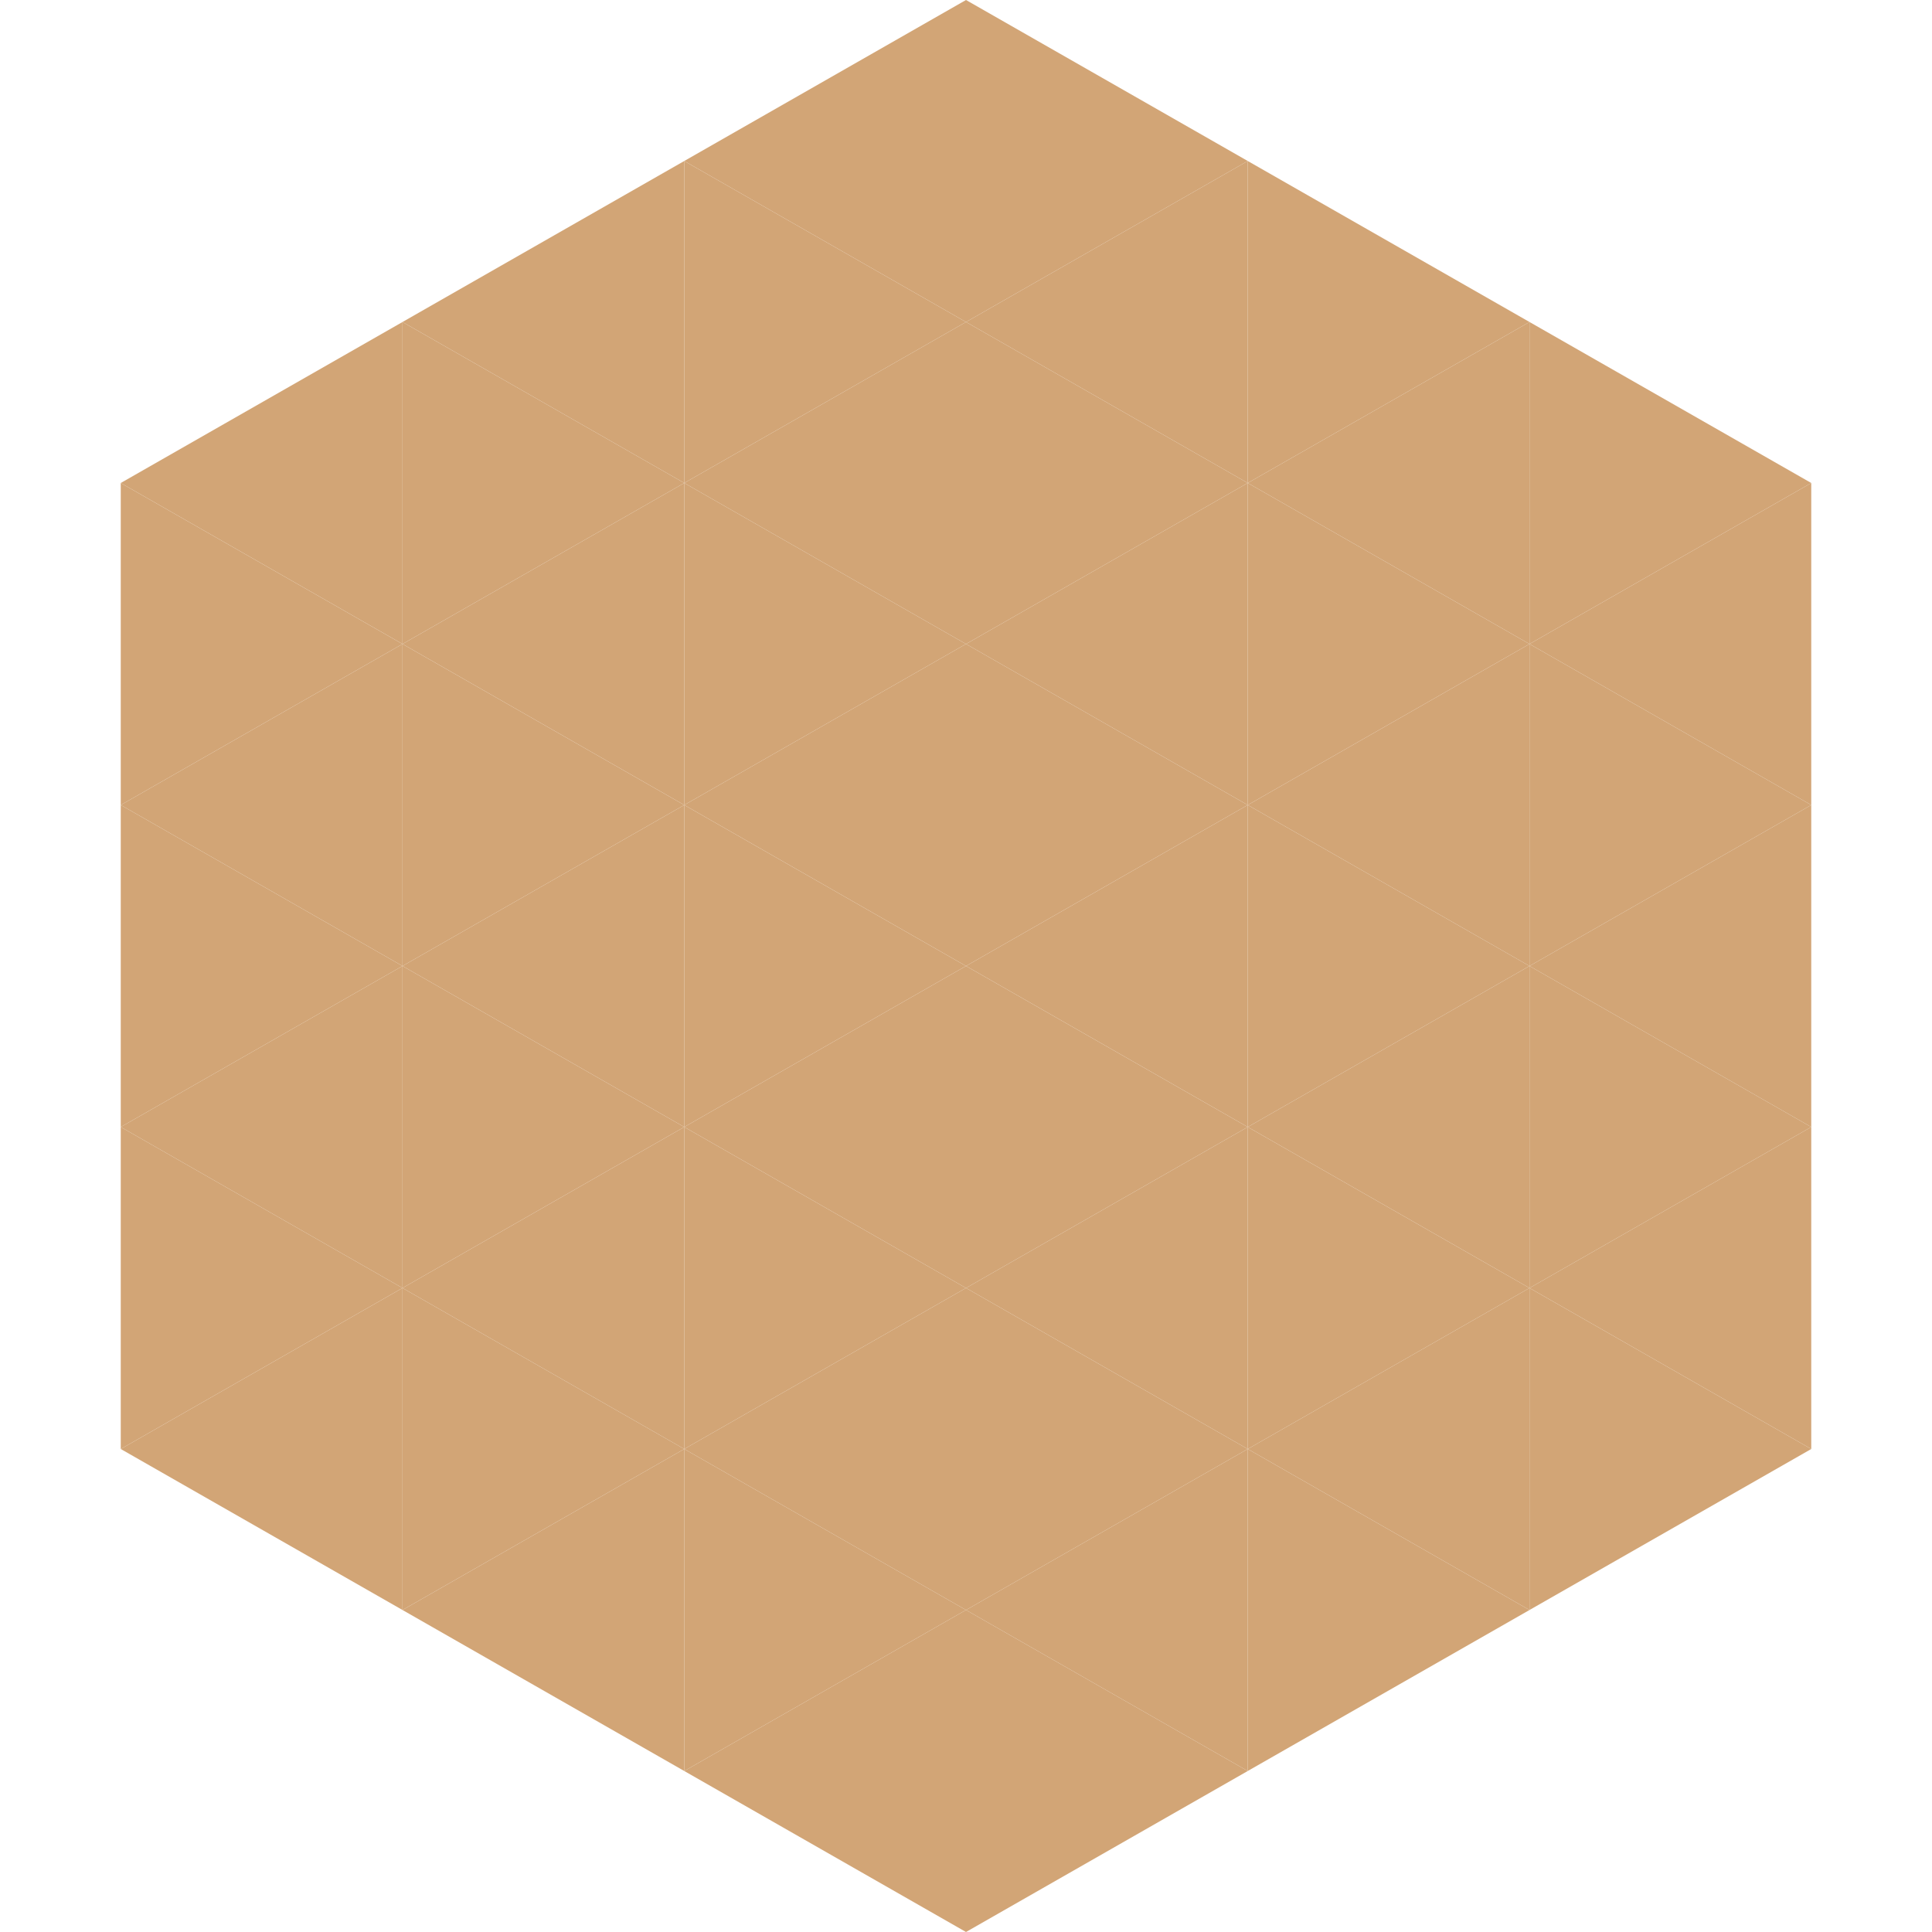 <?xml version="1.0"?>
<!-- Generated by SVGo -->
<svg width="240" height="240"
     xmlns="http://www.w3.org/2000/svg"
     xmlns:xlink="http://www.w3.org/1999/xlink">
<polygon points="50,40 15,60 50,80" style="fill:rgb(210,165,118)" />
<polygon points="190,40 225,60 190,80" style="fill:rgb(210,165,118)" />
<polygon points="15,60 50,80 15,100" style="fill:rgb(210,165,118)" />
<polygon points="225,60 190,80 225,100" style="fill:rgb(210,165,118)" />
<polygon points="50,80 15,100 50,120" style="fill:rgb(210,165,118)" />
<polygon points="190,80 225,100 190,120" style="fill:rgb(210,165,118)" />
<polygon points="15,100 50,120 15,140" style="fill:rgb(210,165,118)" />
<polygon points="225,100 190,120 225,140" style="fill:rgb(210,165,118)" />
<polygon points="50,120 15,140 50,160" style="fill:rgb(210,165,118)" />
<polygon points="190,120 225,140 190,160" style="fill:rgb(210,165,118)" />
<polygon points="15,140 50,160 15,180" style="fill:rgb(210,165,118)" />
<polygon points="225,140 190,160 225,180" style="fill:rgb(210,165,118)" />
<polygon points="50,160 15,180 50,200" style="fill:rgb(210,165,118)" />
<polygon points="190,160 225,180 190,200" style="fill:rgb(210,165,118)" />
<polygon points="15,180 50,200 15,220" style="fill:rgb(255,255,255); fill-opacity:0" />
<polygon points="225,180 190,200 225,220" style="fill:rgb(255,255,255); fill-opacity:0" />
<polygon points="50,0 85,20 50,40" style="fill:rgb(255,255,255); fill-opacity:0" />
<polygon points="190,0 155,20 190,40" style="fill:rgb(255,255,255); fill-opacity:0" />
<polygon points="85,20 50,40 85,60" style="fill:rgb(210,165,118)" />
<polygon points="155,20 190,40 155,60" style="fill:rgb(210,165,118)" />
<polygon points="50,40 85,60 50,80" style="fill:rgb(210,165,118)" />
<polygon points="190,40 155,60 190,80" style="fill:rgb(210,165,118)" />
<polygon points="85,60 50,80 85,100" style="fill:rgb(210,165,118)" />
<polygon points="155,60 190,80 155,100" style="fill:rgb(210,165,118)" />
<polygon points="50,80 85,100 50,120" style="fill:rgb(210,165,118)" />
<polygon points="190,80 155,100 190,120" style="fill:rgb(210,165,118)" />
<polygon points="85,100 50,120 85,140" style="fill:rgb(210,165,118)" />
<polygon points="155,100 190,120 155,140" style="fill:rgb(210,165,118)" />
<polygon points="50,120 85,140 50,160" style="fill:rgb(210,165,118)" />
<polygon points="190,120 155,140 190,160" style="fill:rgb(210,165,118)" />
<polygon points="85,140 50,160 85,180" style="fill:rgb(210,165,118)" />
<polygon points="155,140 190,160 155,180" style="fill:rgb(210,165,118)" />
<polygon points="50,160 85,180 50,200" style="fill:rgb(210,165,118)" />
<polygon points="190,160 155,180 190,200" style="fill:rgb(210,165,118)" />
<polygon points="85,180 50,200 85,220" style="fill:rgb(210,165,118)" />
<polygon points="155,180 190,200 155,220" style="fill:rgb(210,165,118)" />
<polygon points="120,0 85,20 120,40" style="fill:rgb(210,165,118)" />
<polygon points="120,0 155,20 120,40" style="fill:rgb(210,165,118)" />
<polygon points="85,20 120,40 85,60" style="fill:rgb(210,165,118)" />
<polygon points="155,20 120,40 155,60" style="fill:rgb(210,165,118)" />
<polygon points="120,40 85,60 120,80" style="fill:rgb(210,165,118)" />
<polygon points="120,40 155,60 120,80" style="fill:rgb(210,165,118)" />
<polygon points="85,60 120,80 85,100" style="fill:rgb(210,165,118)" />
<polygon points="155,60 120,80 155,100" style="fill:rgb(210,165,118)" />
<polygon points="120,80 85,100 120,120" style="fill:rgb(210,165,118)" />
<polygon points="120,80 155,100 120,120" style="fill:rgb(210,165,118)" />
<polygon points="85,100 120,120 85,140" style="fill:rgb(210,165,118)" />
<polygon points="155,100 120,120 155,140" style="fill:rgb(210,165,118)" />
<polygon points="120,120 85,140 120,160" style="fill:rgb(210,165,118)" />
<polygon points="120,120 155,140 120,160" style="fill:rgb(210,165,118)" />
<polygon points="85,140 120,160 85,180" style="fill:rgb(210,165,118)" />
<polygon points="155,140 120,160 155,180" style="fill:rgb(210,165,118)" />
<polygon points="120,160 85,180 120,200" style="fill:rgb(210,165,118)" />
<polygon points="120,160 155,180 120,200" style="fill:rgb(210,165,118)" />
<polygon points="85,180 120,200 85,220" style="fill:rgb(210,165,118)" />
<polygon points="155,180 120,200 155,220" style="fill:rgb(210,165,118)" />
<polygon points="120,200 85,220 120,240" style="fill:rgb(210,165,118)" />
<polygon points="120,200 155,220 120,240" style="fill:rgb(210,165,118)" />
<polygon points="85,220 120,240 85,260" style="fill:rgb(255,255,255); fill-opacity:0" />
<polygon points="155,220 120,240 155,260" style="fill:rgb(255,255,255); fill-opacity:0" />
</svg>

